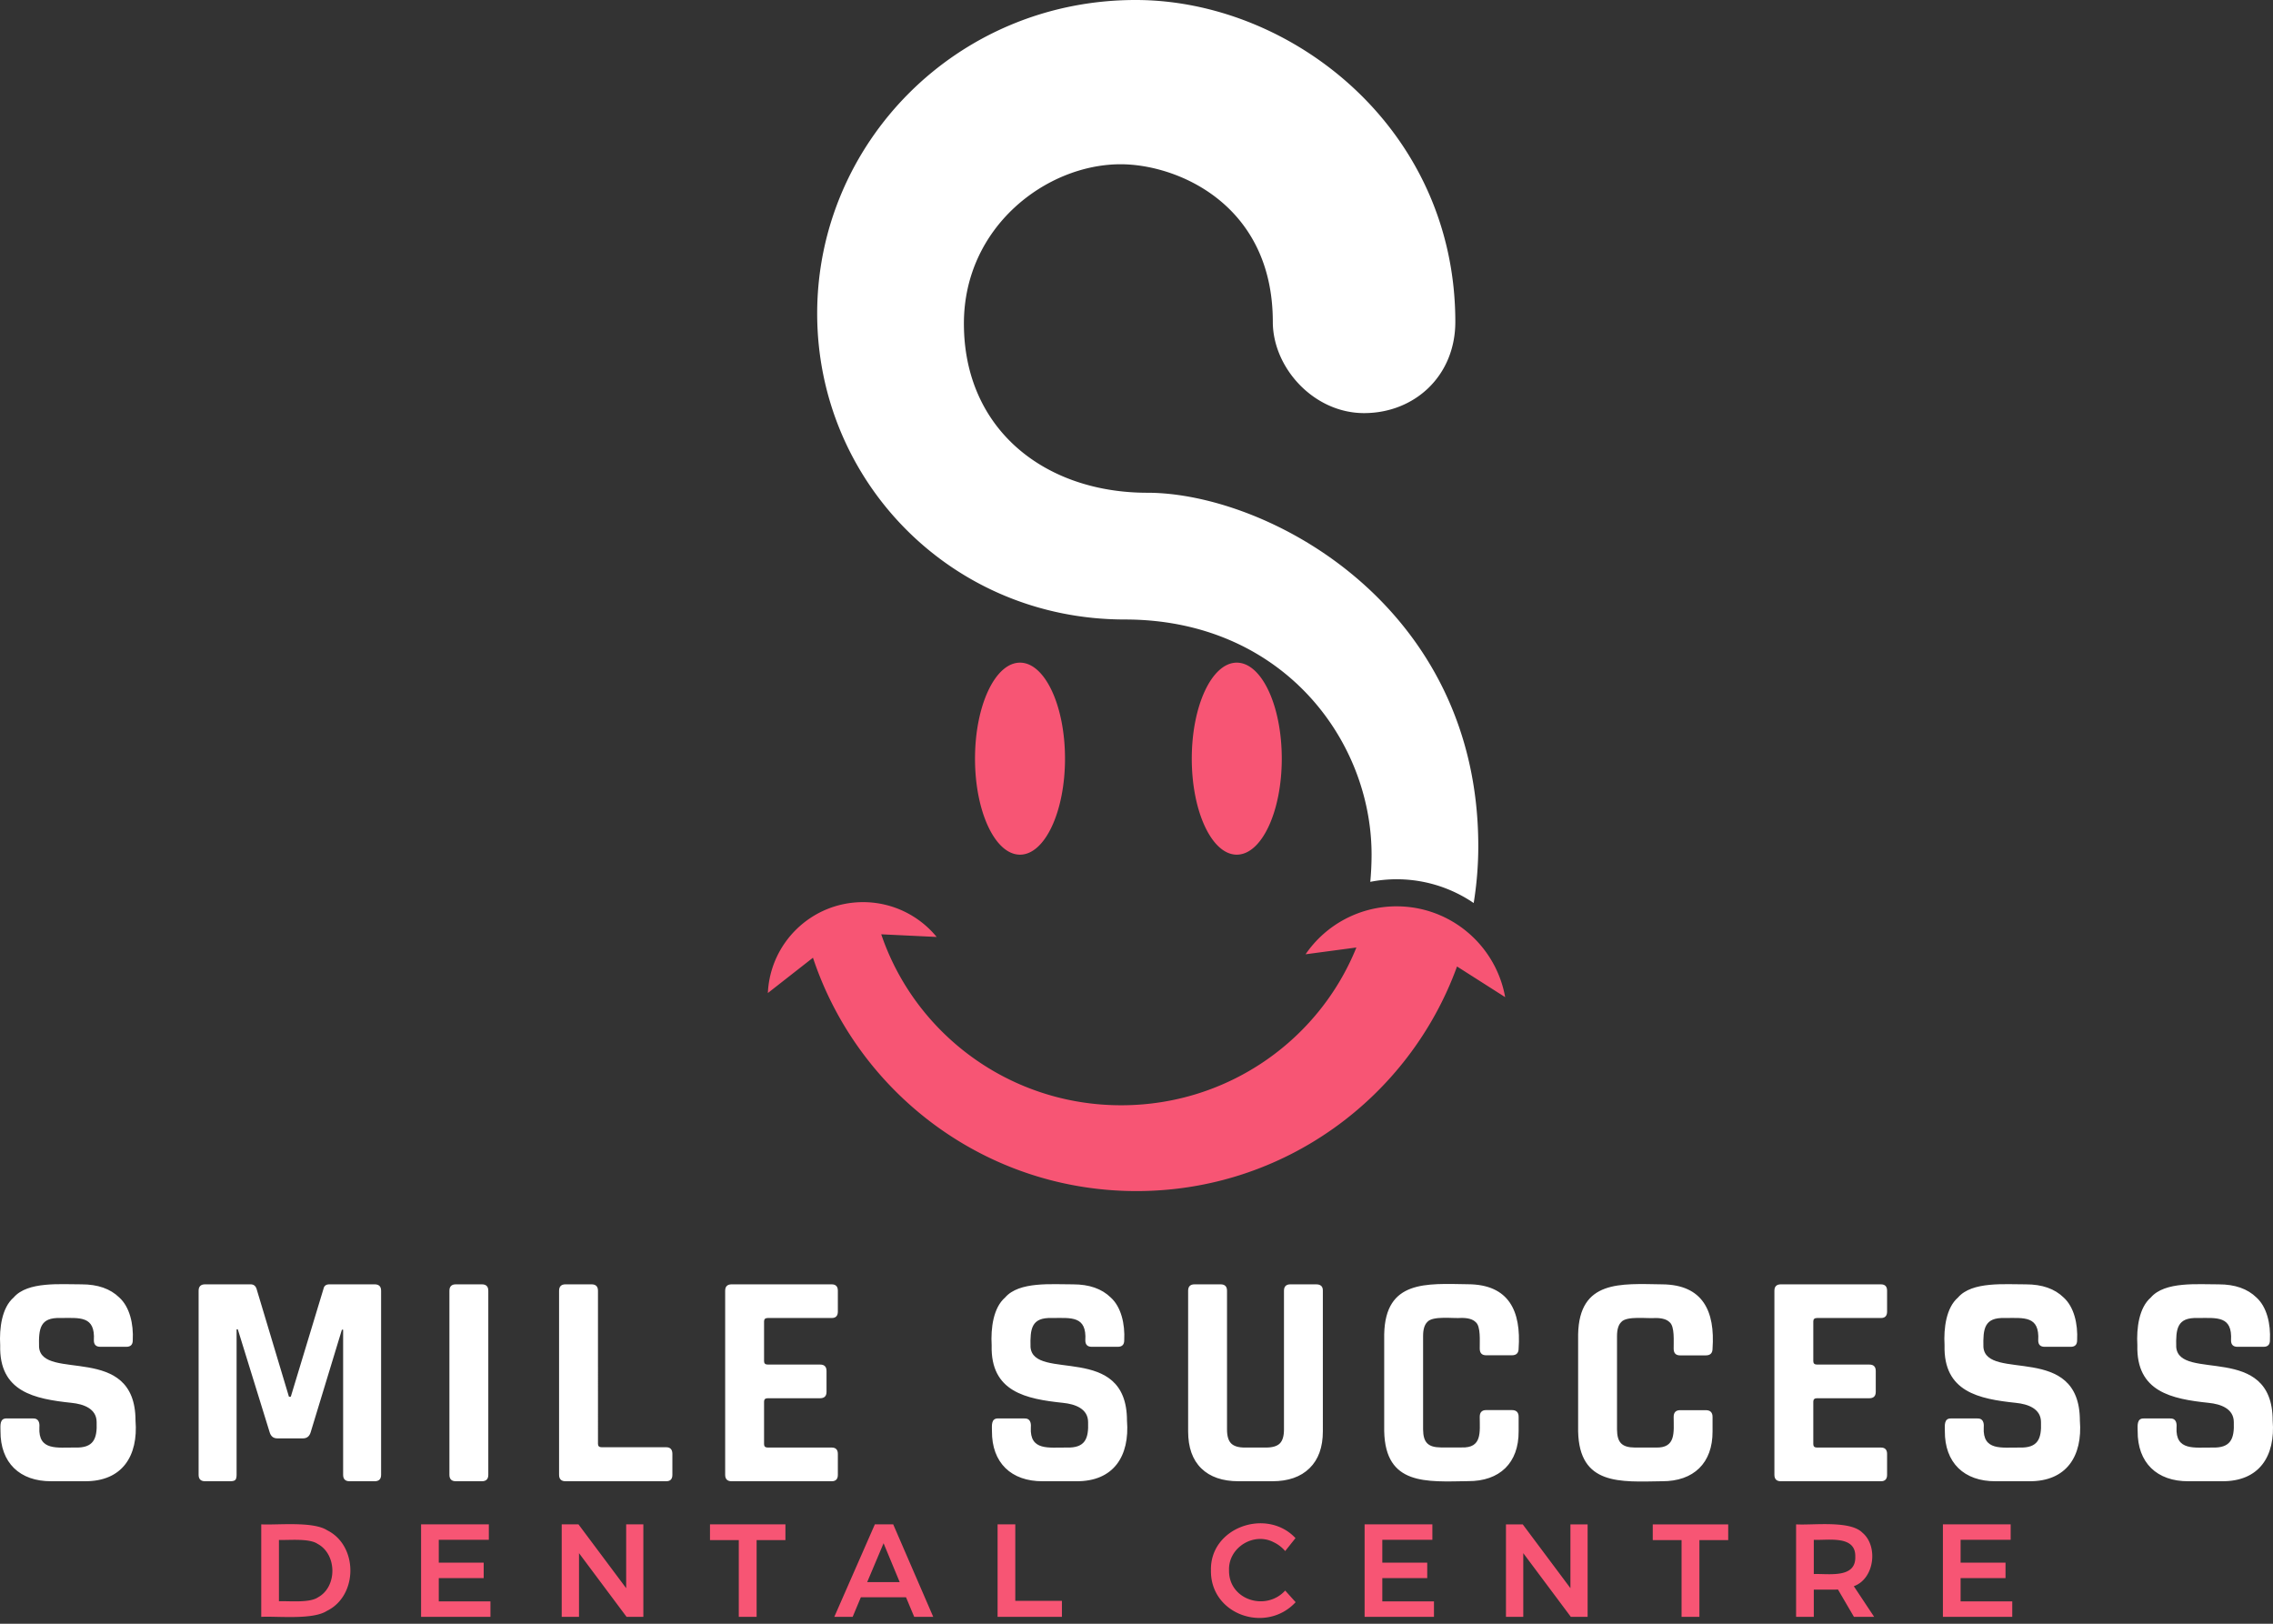 <svg xmlns="http://www.w3.org/2000/svg" width="301" height="215" viewBox="0 0 301 215">
  <rect x="0" y="0" width="301" height="215" fill="#333333" stroke="none"/>
  <g class="name">
    <path class="top" fill="#FFF" d="M17.946 188.103c.375 4.679-1.752 8.072-6.731 8.028H6.796c-4.176.026-6.763-2.447-6.731-6.65-.001-.695-.151-1.716.852-1.663h3.446c.736-.039.909.553.852 1.176-.171 3.166 2.421 2.642 4.744 2.676 2.402.068 2.928-1.112 2.838-3.366-.002-1.774-1.711-2.391-3.325-2.553-4.894-.518-9.609-1.443-9.447-7.623-.13-2.287.225-4.981 1.783-6.325 1.846-2.159 6.257-1.729 9.002-1.743 2.134 0 3.797.581 4.987 1.743 1.374 1.244 1.901 3.486 1.784 5.676 0 .567-.284.851-.852.851h-3.446c-.567 0-.852-.284-.852-.851.195-3.272-1.851-2.971-4.42-2.961-2.737-.098-2.897 1.437-2.838 3.852.378 4.606 12.766-.669 12.773 9.733zm31.671-18.043h-6.001c-.433 0-.69.189-.77.567l-4.339 14.314h-.243l-4.298-14.314c-.135-.378-.392-.567-.77-.567h-6.042c-.567 0-.852.284-.852.851v24.369c0 .568.285.852.852.852h3.325c.351 0 .581-.061.69-.183.107-.121.162-.345.162-.669v-19.26h.162l4.216 13.624c.162.542.499.811 1.014.811h3.405c.513 0 .852-.27 1.014-.811l4.136-13.583h.162v19.219c0 .568.284.852.851.852h3.325c.568 0 .852-.284.852-.852v-24.369c.001-.568-.283-.851-.851-.851zm14.194 0h-3.446c-.568 0-.852.284-.852.851v24.369c0 .568.284.852.852.852h3.446c.567 0 .852-.284.852-.852v-24.369c0-.568-.284-.851-.852-.851zm24.417 21.57h-8.555c-.324 0-.487-.148-.487-.446V170.91c0-.567-.284-.851-.852-.851h-3.446c-.567 0-.852.284-.852.851v24.369c0 .568.285.852.852.852h13.34c.54 0 .811-.284.811-.852v-2.757c0-.593-.271-.892-.811-.892zm21.913-21.57H96.882c-.567 0-.852.284-.852.851v24.369c0 .568.285.852.852.852h13.259c.54 0 .811-.284.811-.852v-2.757c0-.568-.271-.852-.811-.852h-8.474c-.324 0-.487-.148-.487-.446v-5.636c0-.298.162-.447.487-.447h6.933c.567 0 .852-.284.852-.851v-2.758c0-.567-.285-.851-.852-.851h-6.933c-.324 0-.487-.149-.487-.447v-5.27c0-.298.162-.447.487-.447h8.474c.54 0 .811-.284.811-.851v-2.758c0-.566-.271-.849-.811-.849zm26.325 8.311c-.059-2.416.101-3.951 2.838-3.852 2.568-.01 4.615-.312 4.42 2.961 0 .567.285.851.852.851h3.446c.568 0 .852-.284.852-.851.116-2.191-.41-4.432-1.784-5.676-1.189-1.162-2.852-1.743-4.987-1.743-2.745.015-7.156-.416-9.002 1.743-1.558 1.344-1.913 4.038-1.783 6.325-.162 6.18 4.553 7.106 9.447 7.623 1.614.162 3.323.78 3.325 2.553.09 2.254-.436 3.434-2.838 3.366-2.324-.034-4.915.49-4.744-2.676.057-.623-.116-1.216-.852-1.176h-3.446c-1.003-.053-.853.968-.852 1.663-.032 4.202 2.555 6.675 6.731 6.65h4.419c4.98.045 7.107-3.348 6.731-8.028-.007-10.403-12.395-5.128-12.773-9.733zm37.821-8.311h-3.407c-.567 0-.851.284-.851.851v18.368c0 .866-.183 1.48-.548 1.846-.365.364-.98.547-1.844.547h-2.799c-.838 0-1.439-.183-1.804-.547-.365-.365-.548-.98-.548-1.846v-18.368c0-.567-.284-.851-.851-.851h-3.447c-.567 0-.851.284-.851.851v18.612c0 2.136.58 3.771 1.743 4.906 1.161 1.136 2.81 1.703 4.946 1.703h4.46c2.109 0 3.751-.574 4.927-1.723 1.176-1.148 1.764-2.778 1.764-4.886V170.87c.001-.541-.296-.81-.89-.81zm22.517 9.393h3.405c.594 0 .893-.296.893-.891.345-4.937-1.257-8.478-6.69-8.515-5.51-.08-10.957-.59-11.11 6.609v12.853c.152 7.202 5.605 6.688 11.11 6.609 4.178.023 6.72-2.404 6.691-6.609v-1.906c0-.594-.299-.893-.893-.893h-3.405c-.568 0-.852.299-.852.893.003 2.029.337 4.151-2.392 4.054h-2.756c-1.713-.017-2.339-.669-2.353-2.392v-12.367c0-.865.183-1.479.548-1.844.712-.871 3.49-.445 4.561-.548.865 0 1.48.183 1.846.548.71.561.527 2.559.547 3.507-.002.596.282.892.85.892zm25.68.013h3.405c.594 0 .893-.296.893-.892.345-4.937-1.257-8.478-6.69-8.514-5.511-.08-10.957-.59-11.11 6.609v12.853c.152 7.202 5.605 6.688 11.11 6.609 4.177.023 6.719-2.404 6.691-6.609v-1.906c0-.594-.299-.893-.893-.893h-3.405c-.568 0-.852.299-.852.893.003 2.029.337 4.151-2.392 4.054h-2.756c-1.713-.017-2.339-.669-2.353-2.392v-12.367c0-.865.183-1.479.548-1.844.712-.871 3.49-.445 4.561-.548.865 0 1.48.183 1.846.548.71.561.527 2.558.547 3.507-.002.596.282.892.85.892zm26.601-9.406h-13.259c-.567 0-.852.284-.852.851v24.369c0 .568.285.852.852.852h13.259c.54 0 .811-.284.811-.852v-2.757c0-.568-.271-.852-.811-.852h-8.474c-.324 0-.487-.148-.487-.446v-5.636c0-.298.162-.447.487-.447h6.933c.567 0 .852-.284.852-.851v-2.758c0-.567-.285-.851-.852-.851h-6.933c-.324 0-.487-.149-.487-.447v-5.27c0-.298.162-.447.487-.447h8.474c.54 0 .811-.284.811-.851v-2.758c.001-.566-.27-.849-.811-.849zm13.567 8.311c-.059-2.416.101-3.951 2.838-3.852 2.568-.01 4.615-.312 4.42 2.961 0 .567.285.851.852.851h3.446c.568 0 .852-.284.852-.851.116-2.191-.41-4.432-1.784-5.676-1.189-1.162-2.852-1.743-4.987-1.743-2.745.015-7.156-.416-9.002 1.743-1.558 1.344-1.913 4.038-1.783 6.325-.162 6.18 4.553 7.106 9.447 7.623 1.614.162 3.323.78 3.325 2.553.09 2.254-.436 3.434-2.838 3.366-2.324-.034-4.915.49-4.744-2.676.057-.623-.116-1.216-.852-1.176h-3.446c-1.003-.053-.853.968-.852 1.663-.032 4.202 2.555 6.675 6.731 6.65h4.419c4.98.045 7.107-3.348 6.731-8.028-.007-10.403-12.395-5.128-12.773-9.733zm38.306 9.732c-.007-10.402-12.395-5.128-12.773-9.732-.059-2.416.101-3.951 2.838-3.852 2.568-.01 4.615-.312 4.42 2.961 0 .567.285.851.852.851h3.446c.568 0 .852-.284.852-.851.116-2.191-.41-4.432-1.784-5.676-1.189-1.162-2.852-1.743-4.987-1.743-2.745.015-7.156-.416-9.002 1.743-1.558 1.344-1.913 4.038-1.783 6.325-.162 6.18 4.553 7.106 9.447 7.623 1.614.162 3.323.78 3.325 2.553.09 2.254-.436 3.434-2.838 3.366-2.323-.034-4.915.49-4.744-2.676.057-.623-.116-1.216-.852-1.176h-3.446c-1.003-.053-.853.968-.852 1.663-.032 4.202 2.555 6.675 6.731 6.65h4.419c4.979.044 7.106-3.349 6.731-8.029z"/>
    <path class="bottom" fill="#F75574" d="M43.319 202.62c-1.869-1.203-6.564-.67-8.724-.778v12.245c2.161-.108 6.821.424 8.69-.787 4.138-2.01 4.152-8.647.034-10.68zm-1.216 8.886c-1.122.77-3.86.458-5.164.516v-8.118c1.303.055 3.987-.246 5.112.516 2.586 1.369 2.634 5.693.052 7.086zm16.003.534h6.84v2.047h-9.185v-12.245h8.974v2.046h-6.63v3.026h5.948v2.047h-5.948v3.079zm24.814-10.198h2.275v12.245h-2.222l-6.297-8.432v8.432h-2.292v-12.245h2.221l6.316 8.449v-8.449zm11.1 0h9.99v2.082h-3.814v10.164h-2.362v-10.164H94.02v-2.082zm21.832 0-5.37 12.245h2.431l1.084-2.589h5.983l1.084 2.589h2.519l-5.3-12.245h-2.431zm-1.015 7.644 2.17-5.144 2.134 5.144h-4.304zm19.613 2.484h6.174v2.117h-8.519v-12.245h2.344v10.128zm35.74-1.364 1.383 1.539c-3.883 4.205-11.294 1.685-11.214-4.199-.149-5.738 7.414-8.331 11.195-4.285l-1.364 1.715a4.601 4.601 0 0 0-1.531-1.172c-2.65-1.377-6.016.725-5.904 3.709-.071 3.937 4.887 5.489 7.435 2.693zm12.862 1.434h6.84v2.047h-9.185v-12.245h8.974v2.046h-6.63v3.026H189v2.047h-5.948v3.079zm24.912-10.198h2.275v12.245h-2.222l-6.298-8.432v8.432h-2.292v-12.245h2.221l6.316 8.449v-8.449zm10.903 0h9.99v2.082h-3.814v10.164h-2.362v-10.164h-3.815v-2.082zm27.761 1.101c-1.63-1.654-6.537-.969-8.781-1.101v12.245h2.344v-3.603c.289-.008 2.985.02 3.201-.018l2.116 3.622h2.677l-2.694-4.058c2.751-.988 3.252-5.327 1.137-7.087zm-6.437 5.476v-4.531c1.908.087 5.579-.639 5.493 2.239.093 2.918-3.552 2.215-5.493 2.292zm26.282 3.621v2.047h-9.185v-12.245h8.974v2.046h-6.63v3.026h5.948v2.047h-5.948v3.078h6.841z"/>
  </g>
  <g class="mark">
    <path class="top" fill="#FFF" d="M181.63 113.166a39.57 39.57 0 0 1-.171 3.599 18.09 18.09 0 0 1 13.693 2.805 47.06 47.06 0 0 0 .609-7.514c0-32.016-28.042-46.81-43.829-46.81-13.579 0-24.288-8.39-24.288-22.411 0-12.806 10.93-21.086 20.755-21.086 7.507 0 20.152 5.299 20.152 20.866 0 6.072 5.41 12.084 12.084 12.084s12.084-4.908 12.084-12.084C192.721 17.002 171.032 0 150.387 0c-23.736 0-42.173 18.989-42.173 41.51 0 22.19 17.774 40.517 40.738 40.517 20.786 0 32.678 15.898 32.678 31.139z"/>
    <path class="bottom" fill="#F75574" d="M129.115 100.454c0-7.021 2.668-12.712 5.959-12.712s5.959 5.691 5.959 12.712-2.668 12.712-5.959 12.712-5.959-5.691-5.959-12.712zm34.664 12.712c3.291 0 5.959-5.691 5.959-12.712s-2.668-12.712-5.959-12.712-5.959 5.691-5.959 12.712c-.001 7.021 2.667 12.712 5.959 12.712zm21.16 6.842a14.591 14.591 0 0 0-12.05 6.349l6.729-.899c-4.939 12.241-17.02 20.891-31.146 20.891-14.786 0-27.318-9.485-31.776-22.638l7.34.351a12.591 12.591 0 0 0-9.75-4.609c-6.773 0-12.299 5.337-12.602 12.034l5.972-4.674c5.968 17.95 22.891 30.898 42.846 30.898 19.522 0 36.144-12.393 42.444-29.739l6.374 4.061c-1.22-6.835-7.195-12.025-14.381-12.025z"/>
  </g>
</svg>
